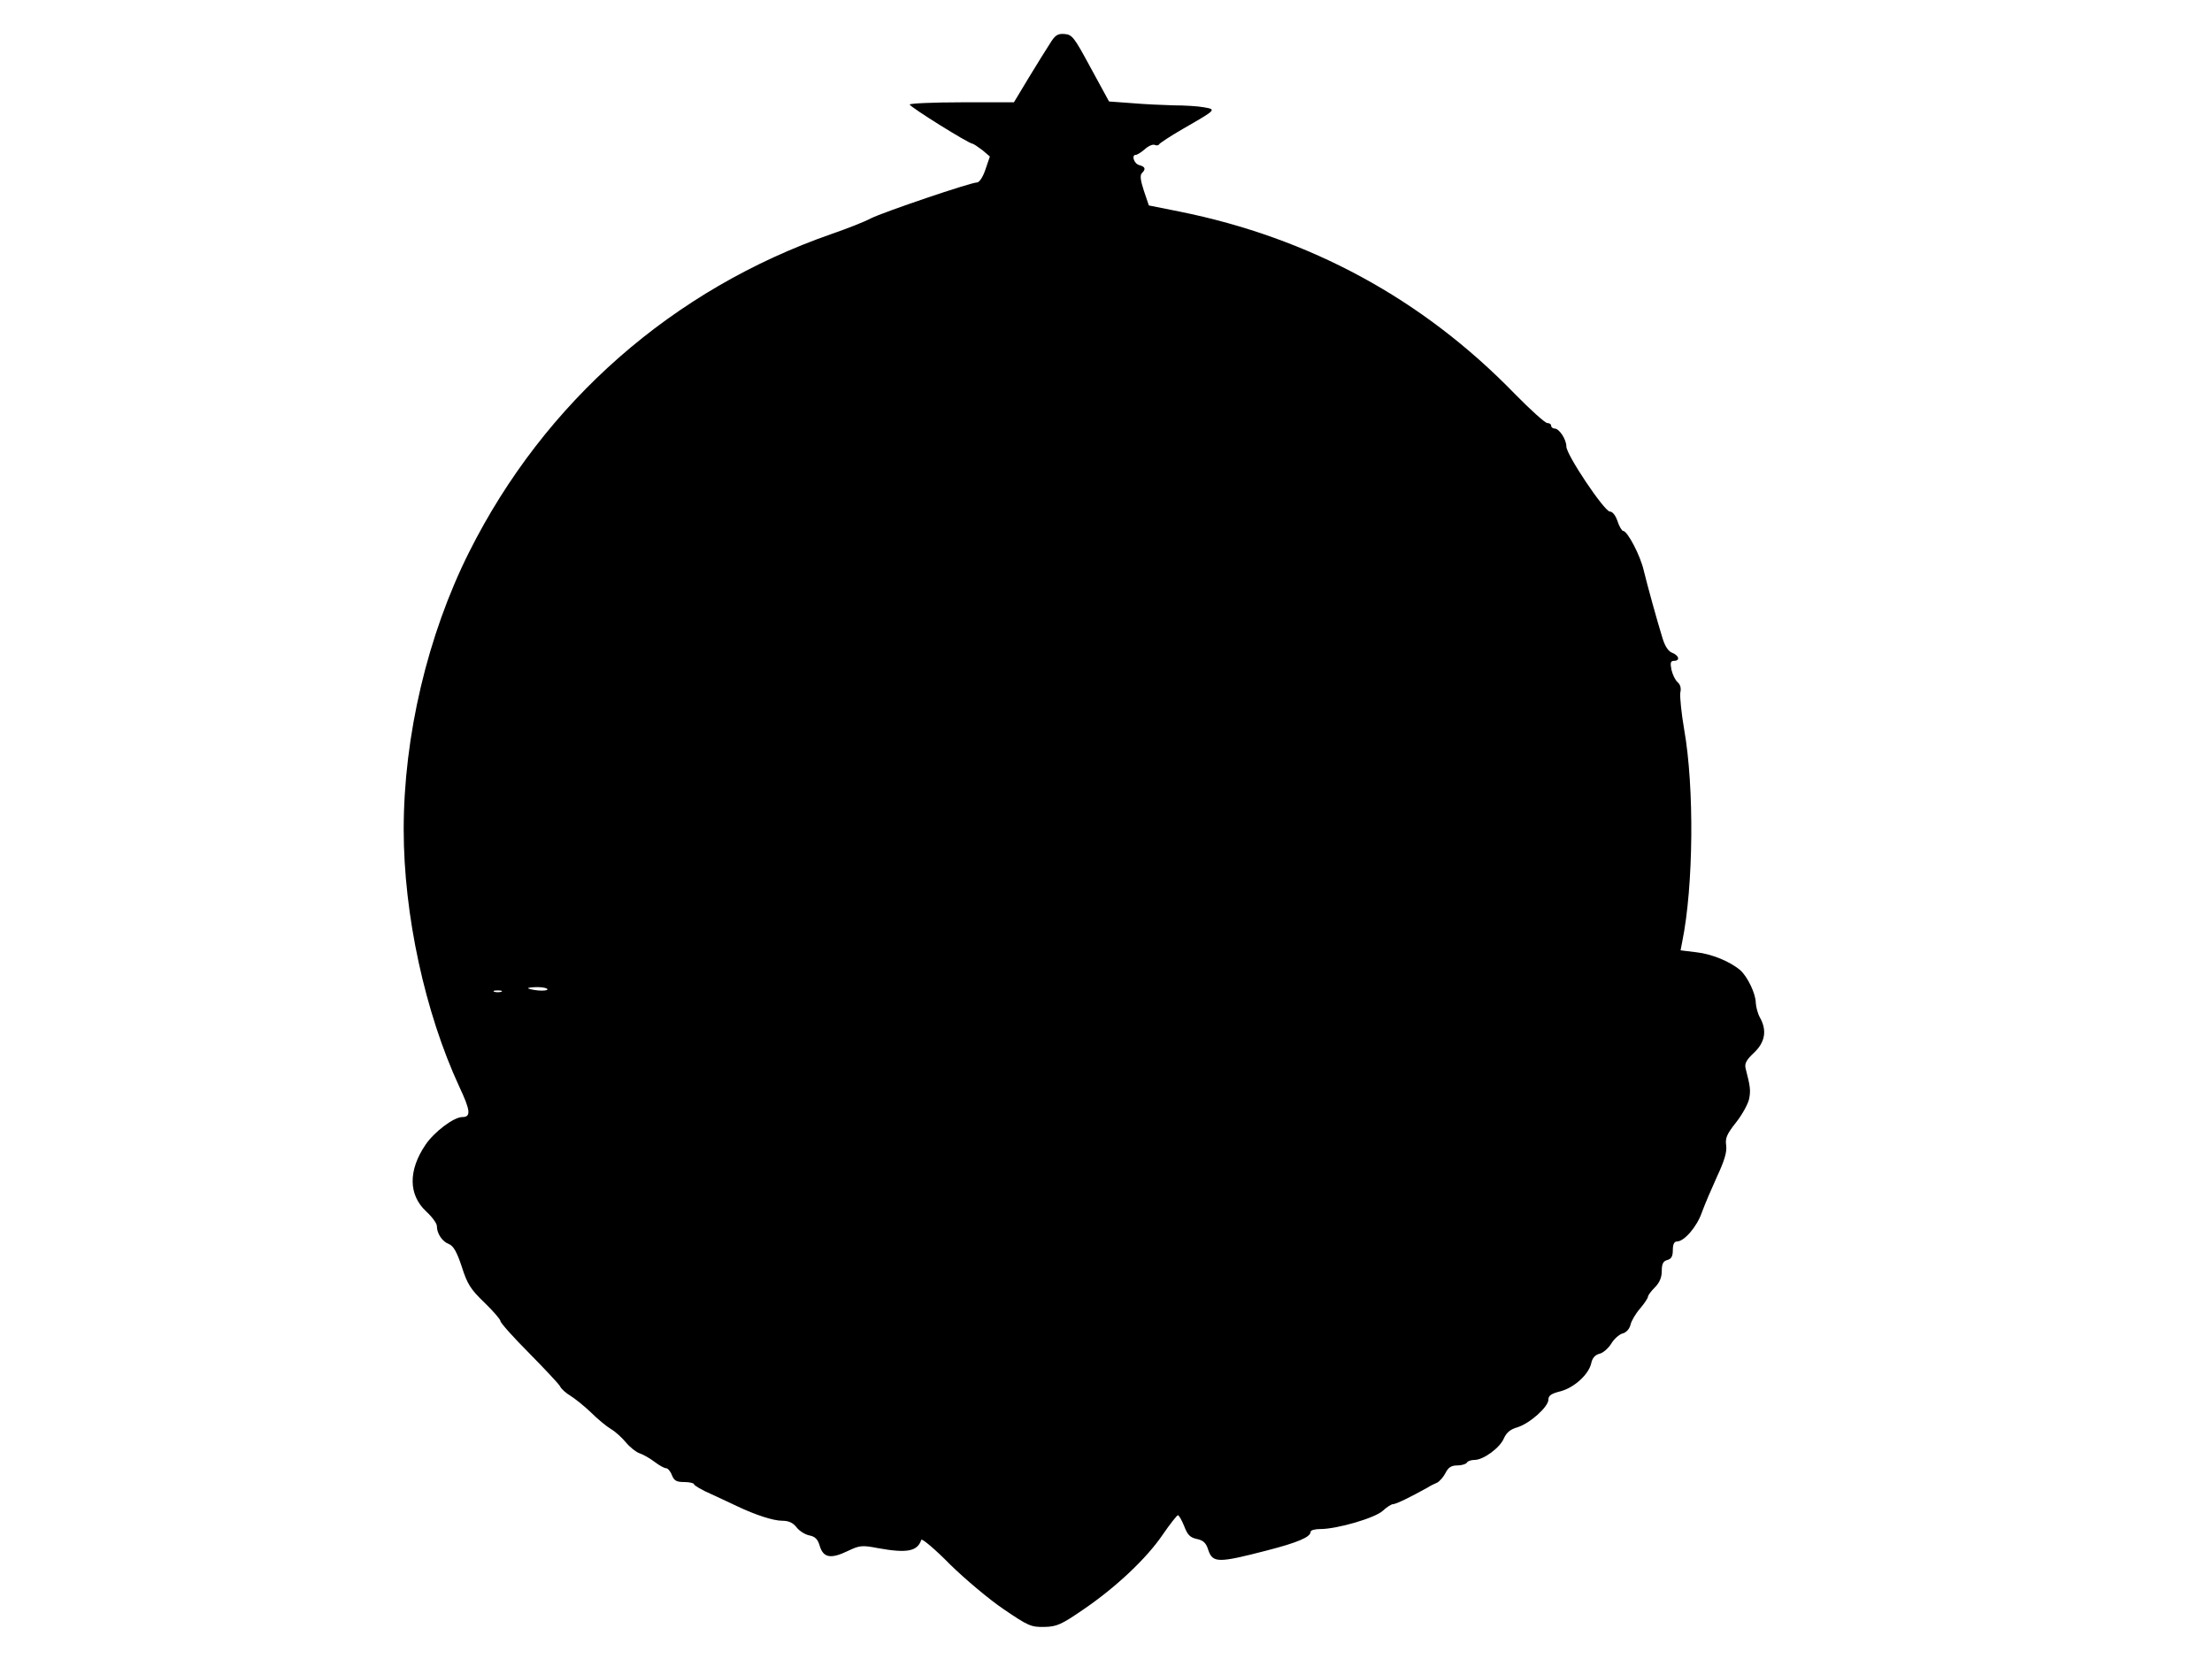 <?xml version="1.0" standalone="no"?>
<!DOCTYPE svg PUBLIC "-//W3C//DTD SVG 20010904//EN"
 "http://www.w3.org/TR/2001/REC-SVG-20010904/DTD/svg10.dtd">
<svg version="1.0" xmlns="http://www.w3.org/2000/svg"
 width="800pt" height="600pt" viewBox="0 0 800 600"
 preserveAspectRatio="xMidYMid meet">
<g transform="translate(0,600) scale(0.1,-0.1)"
fill="#000000" stroke="none">
<path d="M3797 5842 c-13 -20 -48 -76 -77 -124 l-53 -88 -189 0 c-103 0 -188
-4 -188 -8 0 -8 214 -142 228 -142 4 -1 19 -11 35 -23 l27 -23 -16 -47 c-9
-27 -22 -47 -31 -47 -23 0 -338 -107 -384 -130 -22 -12 -86 -37 -141 -56 -575
-200 -1039 -608 -1311 -1150 -151 -301 -237 -667 -237 -1004 0 -308 77 -662
201 -930 41 -87 43 -110 11 -110 -31 0 -102 -54 -133 -100 -63 -93 -62 -181 2
-241 22 -20 39 -44 39 -53 0 -27 19 -56 43 -65 17 -7 29 -28 47 -82 20 -63 32
-82 82 -130 32 -31 58 -61 58 -67 0 -6 46 -58 102 -114 56 -57 107 -111 113
-121 5 -11 23 -26 38 -35 16 -10 49 -36 74 -60 24 -24 57 -51 72 -60 16 -9 40
-31 55 -49 15 -18 37 -35 49 -39 12 -4 36 -17 53 -30 17 -13 36 -24 43 -24 6
0 16 -11 21 -25 8 -20 16 -25 45 -25 19 0 35 -4 35 -8 0 -4 28 -21 63 -36 34
-16 76 -35 92 -43 67 -32 132 -53 164 -53 23 0 39 -7 52 -24 10 -13 31 -26 46
-29 21 -4 31 -14 38 -39 13 -42 40 -47 102 -17 42 20 51 21 108 10 105 -19
143 -12 157 30 2 6 49 -33 103 -88 55 -54 143 -128 195 -163 88 -60 99 -65
147 -64 45 1 61 8 141 63 119 81 230 186 288 272 26 38 51 69 54 69 4 0 14
-18 23 -40 12 -32 22 -41 46 -46 23 -5 33 -14 41 -40 16 -47 36 -47 210 -2
113 29 160 49 160 68 0 6 16 10 35 10 61 0 198 40 226 66 14 13 31 24 37 24
11 0 62 25 125 60 9 6 25 14 35 18 9 5 23 21 30 35 10 20 21 27 42 27 16 0 32
5 35 10 3 6 16 10 28 10 32 0 92 44 106 78 9 20 23 33 49 40 45 14 112 74 112
100 0 15 11 22 43 30 50 13 103 61 112 102 4 19 14 30 30 34 13 3 32 20 42 36
10 17 28 33 40 37 14 3 26 16 30 32 3 14 19 41 35 59 15 18 28 37 28 42 0 5
11 20 25 34 17 17 25 36 25 59 0 26 5 36 20 40 15 4 20 14 20 36 0 21 5 31 15
31 26 0 72 53 90 105 10 28 35 86 55 130 27 58 36 89 33 112 -4 27 2 41 36 84
22 28 43 66 47 85 6 31 4 45 -13 111 -4 17 4 31 31 56 40 38 47 81 21 127 -8
14 -14 38 -15 53 0 33 -30 95 -56 118 -36 31 -103 59 -159 65 l-57 7 6 31 c41
201 44 559 7 768 -10 58 -16 118 -14 133 4 16 0 30 -10 38 -8 7 -18 27 -22 45
-5 25 -3 32 9 32 23 0 19 19 -6 29 -14 5 -26 23 -35 52 -21 68 -54 188 -68
245 -12 54 -59 144 -75 144 -4 0 -14 16 -20 35 -7 21 -18 35 -28 35 -20 1
-157 205 -157 235 0 26 -26 65 -42 65 -7 0 -13 5 -13 10 0 6 -6 10 -14 10 -8
0 -61 48 -118 106 -332 342 -740 564 -1213 659 l-110 22 -18 53 c-12 37 -15
56 -7 64 15 15 12 23 -10 29 -19 5 -29 37 -12 37 5 0 19 9 32 20 13 12 29 19
36 16 7 -3 14 -2 16 2 2 4 41 30 88 57 120 69 120 69 74 77 -21 4 -70 7 -109
7 -38 1 -107 4 -152 8 l-82 6 -66 121 c-60 111 -67 121 -95 123 -25 2 -34 -4
-53 -35z m-1817 -3420 c0 -4 -16 -6 -35 -4 -19 2 -35 6 -35 8 0 2 16 4 35 4
19 0 35 -4 35 -8z m-167 -9 c-7 -2 -19 -2 -25 0 -7 3 -2 5 12 5 14 0 19 -2 13
-5z"/>
</g>
</svg>
